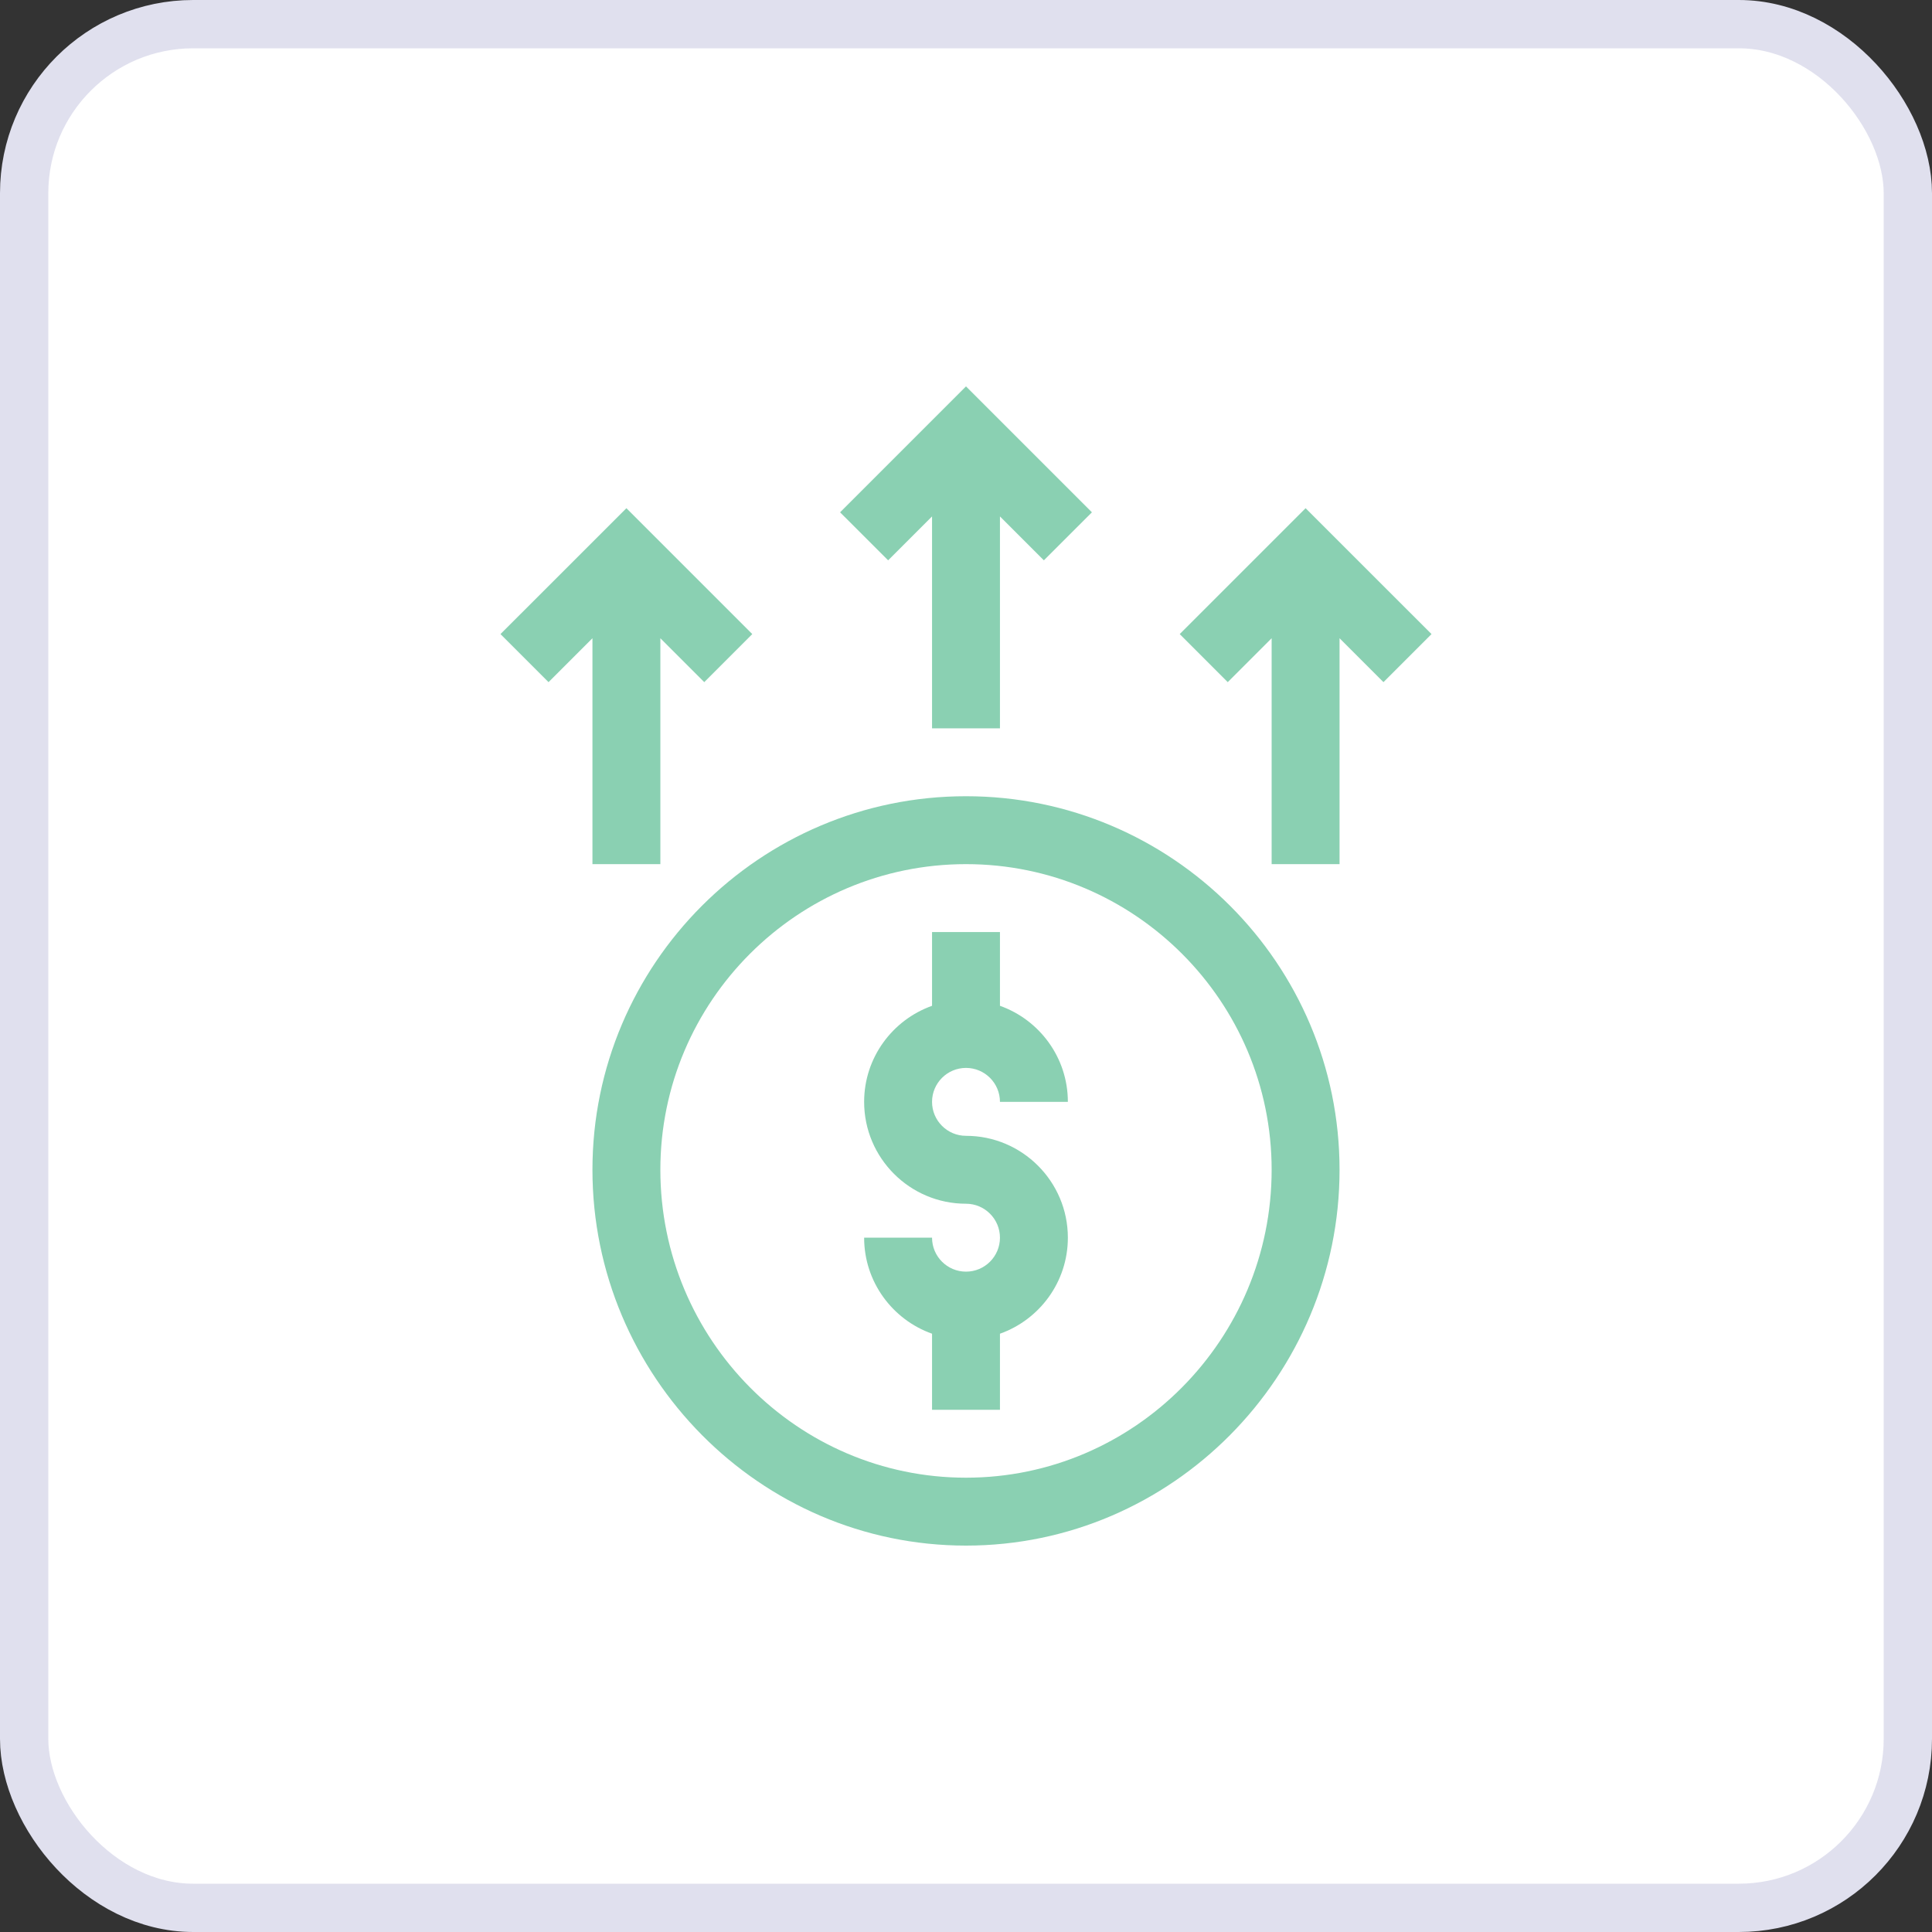 <?xml version="1.0" encoding="utf-8"?>
<svg xmlns="http://www.w3.org/2000/svg" fill="none" height="100%" overflow="visible" preserveAspectRatio="none" style="display: block;" viewBox="0 0 40 40" width="100%">
<rect x="0" y="0" width="40" height="40" fill="#333333" stroke="none"/>
<g id="fi_6541726">
<rect fill="white" height="39" rx="3.5" width="39" x="0.5" y="0.5"/>
<rect height="39" rx="3.5" stroke="#E0E0EE" width="39" x="0.5" y="0.5"/>
<g id="fi_3194319">
<g id="Group">
<path d="M13.672 17.891V13.214L14.581 14.123L15.575 13.128L12.969 10.522L10.362 13.128L11.357 14.123L12.266 13.214V17.891H13.672Z" fill="#8AD0B2" id="Vector"/>
<path d="M27.734 13.214L28.643 14.123L29.638 13.128L27.031 10.522L24.425 13.128L25.419 14.123L26.328 13.214V17.891H27.734V13.214Z" fill="#8AD0B2" id="Vector_2"/>
<path d="M20.703 15.079V10.692L21.612 11.601L22.607 10.607L20 8L17.393 10.607L18.388 11.601L19.297 10.692V15.079H20.703Z" fill="#8AD0B2" id="Vector_3"/>
<path d="M20 26.328C19.612 26.328 19.297 26.013 19.297 25.625H17.891C17.891 26.542 18.479 27.323 19.297 27.613V29.188H20.703V27.613C21.521 27.323 22.109 26.542 22.109 25.625C22.109 24.462 21.163 23.516 20 23.516C19.612 23.516 19.297 23.2 19.297 22.813C19.297 22.425 19.612 22.11 20 22.11C20.388 22.11 20.703 22.425 20.703 22.813H22.109C22.109 21.896 21.521 21.115 20.703 20.824V19.297H19.297V20.824C18.479 21.115 17.891 21.896 17.891 22.813C17.891 23.976 18.837 24.922 20 24.922C20.388 24.922 20.703 25.238 20.703 25.625C20.703 26.013 20.388 26.328 20 26.328Z" fill="#8AD0B2" id="Vector_4"/>
<path d="M20 32C24.266 32 27.734 28.491 27.734 24.219C27.734 19.954 24.265 16.485 20 16.485C15.735 16.485 12.266 19.954 12.266 24.219C12.266 28.485 15.729 32 20 32ZM20 17.891C23.489 17.891 26.328 20.73 26.328 24.219C26.328 27.734 23.489 30.594 20 30.594C16.511 30.594 13.672 27.734 13.672 24.219C13.672 20.73 16.511 17.891 20 17.891Z" fill="#8AD0B2" id="Vector_5"/>
</g>
</g>
</g>
</svg>